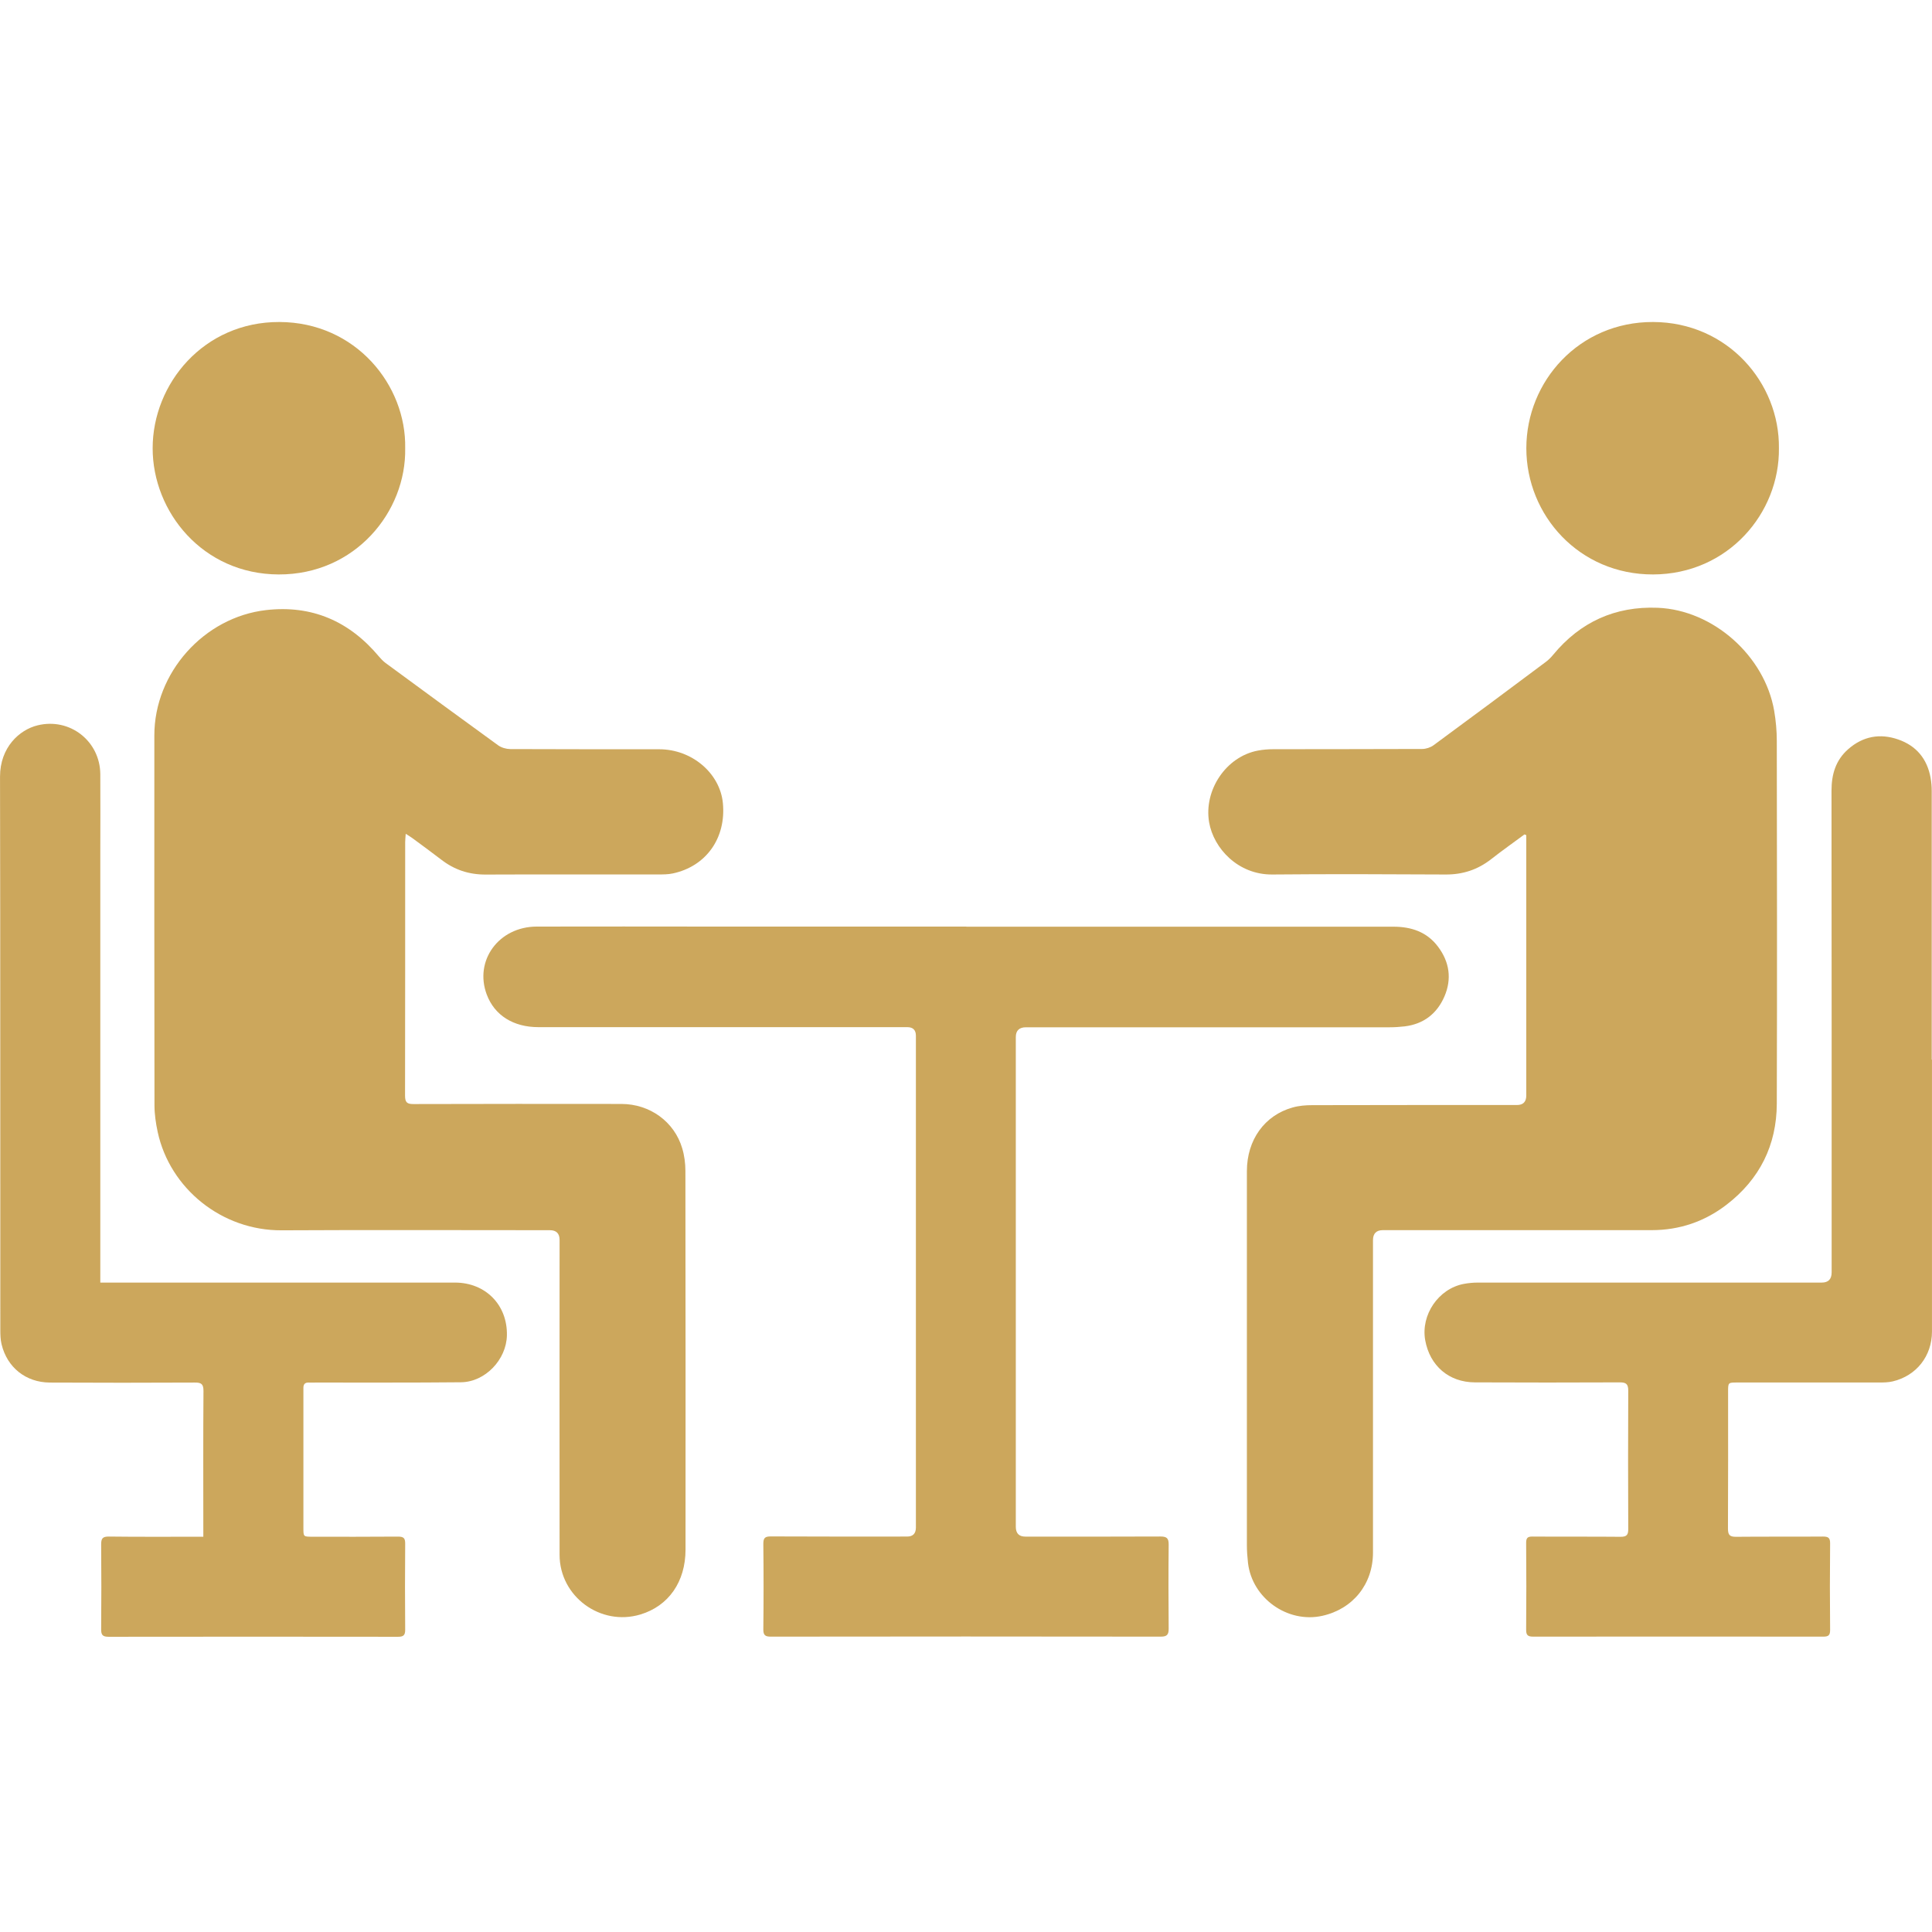 <svg width="72" height="72" viewBox="0 0 72 72" fill="none" xmlns="http://www.w3.org/2000/svg">
<g clip-path="url(#clip0_386_1856)">
<path d="M15.12 31.074C15.111 31.21 15.1 31.296 15.1 31.382C15.1 34.531 15.1 37.677 15.095 40.826C15.095 41.071 15.157 41.148 15.41 41.145C17.993 41.136 20.575 41.139 23.158 41.141C24.215 41.141 25.129 41.799 25.423 42.79C25.505 43.061 25.543 43.355 25.543 43.638C25.55 48.339 25.55 53.042 25.548 57.745C25.548 58.953 24.914 59.851 23.866 60.167C22.379 60.615 20.856 59.496 20.854 57.946C20.849 54.033 20.854 50.121 20.854 46.208C20.854 45.967 20.733 45.846 20.491 45.846C17.16 45.846 13.83 45.832 10.499 45.85C8.262 45.864 6.332 44.29 5.877 42.188C5.807 41.862 5.757 41.523 5.757 41.191C5.75 36.596 5.75 32 5.752 27.405C5.752 25.073 7.595 23.003 9.917 22.736C11.628 22.541 13.02 23.152 14.12 24.464C14.192 24.55 14.274 24.636 14.364 24.704C15.761 25.731 17.16 26.758 18.565 27.776C18.688 27.864 18.864 27.914 19.016 27.916C20.867 27.925 22.716 27.921 24.568 27.923C25.783 27.923 26.833 28.814 26.94 29.932C27.064 31.233 26.315 32.287 25.072 32.551C24.898 32.588 24.712 32.588 24.534 32.588C22.388 32.59 20.24 32.583 18.095 32.592C17.474 32.594 16.936 32.416 16.449 32.04C16.098 31.769 15.738 31.509 15.381 31.244C15.313 31.192 15.236 31.149 15.125 31.076L15.12 31.074Z" fill="#CCA75C"/>
<path d="M56.809 31.099C56.395 31.407 55.972 31.703 55.567 32.022C55.067 32.411 54.514 32.594 53.876 32.59C51.721 32.579 49.567 32.57 47.412 32.59C46.144 32.601 45.228 31.622 45.06 30.642C44.857 29.452 45.687 28.192 46.885 27.971C47.068 27.937 47.26 27.921 47.446 27.921C49.297 27.916 51.147 27.921 52.998 27.912C53.141 27.912 53.308 27.858 53.423 27.774C54.822 26.747 56.212 25.711 57.602 24.672C57.706 24.596 57.801 24.5 57.882 24.401C58.892 23.177 60.198 22.587 61.775 22.65C63.846 22.732 65.766 24.442 66.119 26.491C66.182 26.862 66.216 27.24 66.216 27.616C66.223 32.119 66.23 36.626 66.216 41.13C66.211 42.677 65.578 43.946 64.346 44.894C63.527 45.525 62.592 45.844 61.553 45.844C58.215 45.844 54.874 45.844 51.536 45.844C51.29 45.844 51.167 45.97 51.167 46.221C51.167 50.101 51.167 53.981 51.167 57.862C51.167 59.034 50.42 59.964 49.279 60.217C47.987 60.505 46.66 59.563 46.509 58.242C46.484 58.023 46.468 57.801 46.468 57.58C46.468 52.935 46.466 48.291 46.468 43.645C46.468 42.484 47.124 41.564 48.175 41.272C48.408 41.206 48.659 41.186 48.904 41.186C51.445 41.179 53.987 41.181 56.529 41.181C56.761 41.181 56.878 41.065 56.88 40.831C56.88 37.691 56.88 34.551 56.88 31.409V31.124C56.857 31.115 56.832 31.104 56.809 31.095V31.099Z" fill="#CCA75C"/>
<path d="M36.009 34.535C41.314 34.535 46.62 34.535 51.925 34.535C52.593 34.535 53.177 34.728 53.591 35.28C54.019 35.85 54.111 36.483 53.829 37.137C53.55 37.779 53.052 38.164 52.348 38.25C52.16 38.272 51.973 38.284 51.782 38.284C47.267 38.284 42.752 38.284 38.236 38.284C37.983 38.284 37.856 38.406 37.856 38.65C37.856 44.733 37.856 50.816 37.856 56.899C37.856 57.143 37.975 57.265 38.214 57.265C39.891 57.265 41.57 57.27 43.247 57.261C43.485 57.261 43.555 57.328 43.553 57.564C43.542 58.607 43.544 59.652 43.553 60.695C43.553 60.912 43.496 60.993 43.263 60.993C38.42 60.986 33.574 60.986 28.73 60.993C28.522 60.993 28.445 60.946 28.447 60.719C28.459 59.658 28.459 58.598 28.447 57.539C28.447 57.326 28.497 57.258 28.721 57.258C30.416 57.267 32.109 57.263 33.805 57.263C34.023 57.263 34.133 57.15 34.133 56.924C34.133 50.816 34.133 44.708 34.133 38.6C34.133 38.386 34.026 38.279 33.811 38.279C29.23 38.279 24.649 38.279 20.068 38.279C19.129 38.279 18.43 37.838 18.14 37.064C17.665 35.8 18.586 34.535 20 34.531C22.164 34.524 24.326 34.531 26.489 34.531C29.665 34.531 32.838 34.531 36.014 34.531L36.009 34.535Z" fill="#CCA75C"/>
<path d="M7.577 57.272V56.964C7.577 55.254 7.57 53.544 7.583 51.836C7.583 51.576 7.5 51.522 7.26 51.524C5.458 51.533 3.656 51.533 1.857 51.524C0.965 51.519 0.266 50.963 0.058 50.096C0.017 49.925 0.012 49.739 0.012 49.56C0.008 42.686 0.015 35.816 0.001 28.943C0.001 27.855 0.719 27.199 1.398 27.032C2.599 26.735 3.731 27.616 3.738 28.855C3.745 29.841 3.738 30.828 3.738 31.814C3.738 37.017 3.738 42.22 3.738 47.423V47.798C3.876 47.798 3.989 47.798 4.1 47.798C8.385 47.798 12.669 47.798 16.954 47.798C18.095 47.798 18.914 48.631 18.891 49.764C18.873 50.669 18.083 51.504 17.178 51.513C15.369 51.531 13.559 51.522 11.75 51.524C11.669 51.524 11.585 51.529 11.504 51.524C11.37 51.519 11.307 51.583 11.307 51.716C11.307 51.766 11.307 51.816 11.307 51.863C11.307 53.558 11.307 55.25 11.307 56.944C11.307 57.267 11.307 57.267 11.633 57.27C12.701 57.27 13.771 57.274 14.84 57.265C15.05 57.265 15.102 57.331 15.1 57.532C15.091 58.6 15.091 59.67 15.1 60.738C15.1 60.948 15.028 60.998 14.829 60.998C11.234 60.993 7.64 60.993 4.046 60.998C3.824 60.998 3.767 60.928 3.77 60.715C3.779 59.663 3.779 58.611 3.77 57.559C3.77 57.34 3.817 57.261 4.055 57.263C5.116 57.276 6.176 57.27 7.237 57.27C7.334 57.27 7.432 57.27 7.57 57.27L7.577 57.272Z" fill="#CCA75C"/>
<path d="M71.999 39.489C71.999 42.867 71.999 46.246 71.999 49.624C71.999 50.535 71.419 51.273 70.534 51.481C70.362 51.522 70.177 51.522 69.996 51.522C68.244 51.524 66.492 51.522 64.74 51.522C64.403 51.522 64.401 51.522 64.401 51.863C64.401 53.564 64.405 55.266 64.396 56.967C64.396 57.204 64.462 57.274 64.7 57.272C65.777 57.261 66.854 57.272 67.932 57.263C68.124 57.263 68.205 57.299 68.203 57.516C68.192 58.593 68.192 59.67 68.203 60.747C68.203 60.95 68.133 60.993 67.947 60.993C64.344 60.989 60.743 60.989 57.14 60.993C56.936 60.993 56.873 60.937 56.875 60.731C56.884 59.654 56.884 58.577 56.875 57.501C56.875 57.317 56.925 57.261 57.11 57.263C58.204 57.272 59.299 57.261 60.392 57.272C60.625 57.274 60.682 57.197 60.68 56.978C60.673 55.261 60.671 53.542 60.68 51.825C60.68 51.585 60.605 51.517 60.37 51.517C58.568 51.524 56.766 51.526 54.967 51.517C53.998 51.515 53.285 50.9 53.113 49.945C52.946 48.999 53.607 48.027 54.548 47.848C54.725 47.814 54.906 47.798 55.085 47.798C59.353 47.796 63.622 47.798 67.891 47.798C68.137 47.798 68.26 47.672 68.26 47.418C68.26 41.435 68.262 35.449 68.255 29.466C68.255 28.857 68.411 28.33 68.875 27.921C69.423 27.439 70.059 27.321 70.738 27.557C71.413 27.79 71.82 28.278 71.947 28.986C71.976 29.147 71.99 29.312 71.99 29.475C71.992 32.812 71.99 36.151 71.99 39.487L71.999 39.489Z" fill="#CCA75C"/>
<path d="M15.1 16.705C15.145 19.071 13.235 21.417 10.386 21.408C7.556 21.399 5.687 19.076 5.689 16.703C5.689 14.303 7.59 11.991 10.413 12C13.262 12.009 15.148 14.359 15.1 16.705Z" fill="#CCA75C"/>
<path d="M66.295 16.703C66.325 19.123 64.396 21.401 61.605 21.408C58.855 21.415 56.882 19.207 56.882 16.705C56.882 14.201 58.858 11.993 61.603 12C64.387 12.007 66.325 14.276 66.295 16.703Z" fill="#CCA75C"/>
</g>
<defs>
<clipPath id="clip0_386_1856">
<rect width="72" height="49" fill="white" transform="translate(0 12)"/>
</clipPath>
</defs>
</svg>
